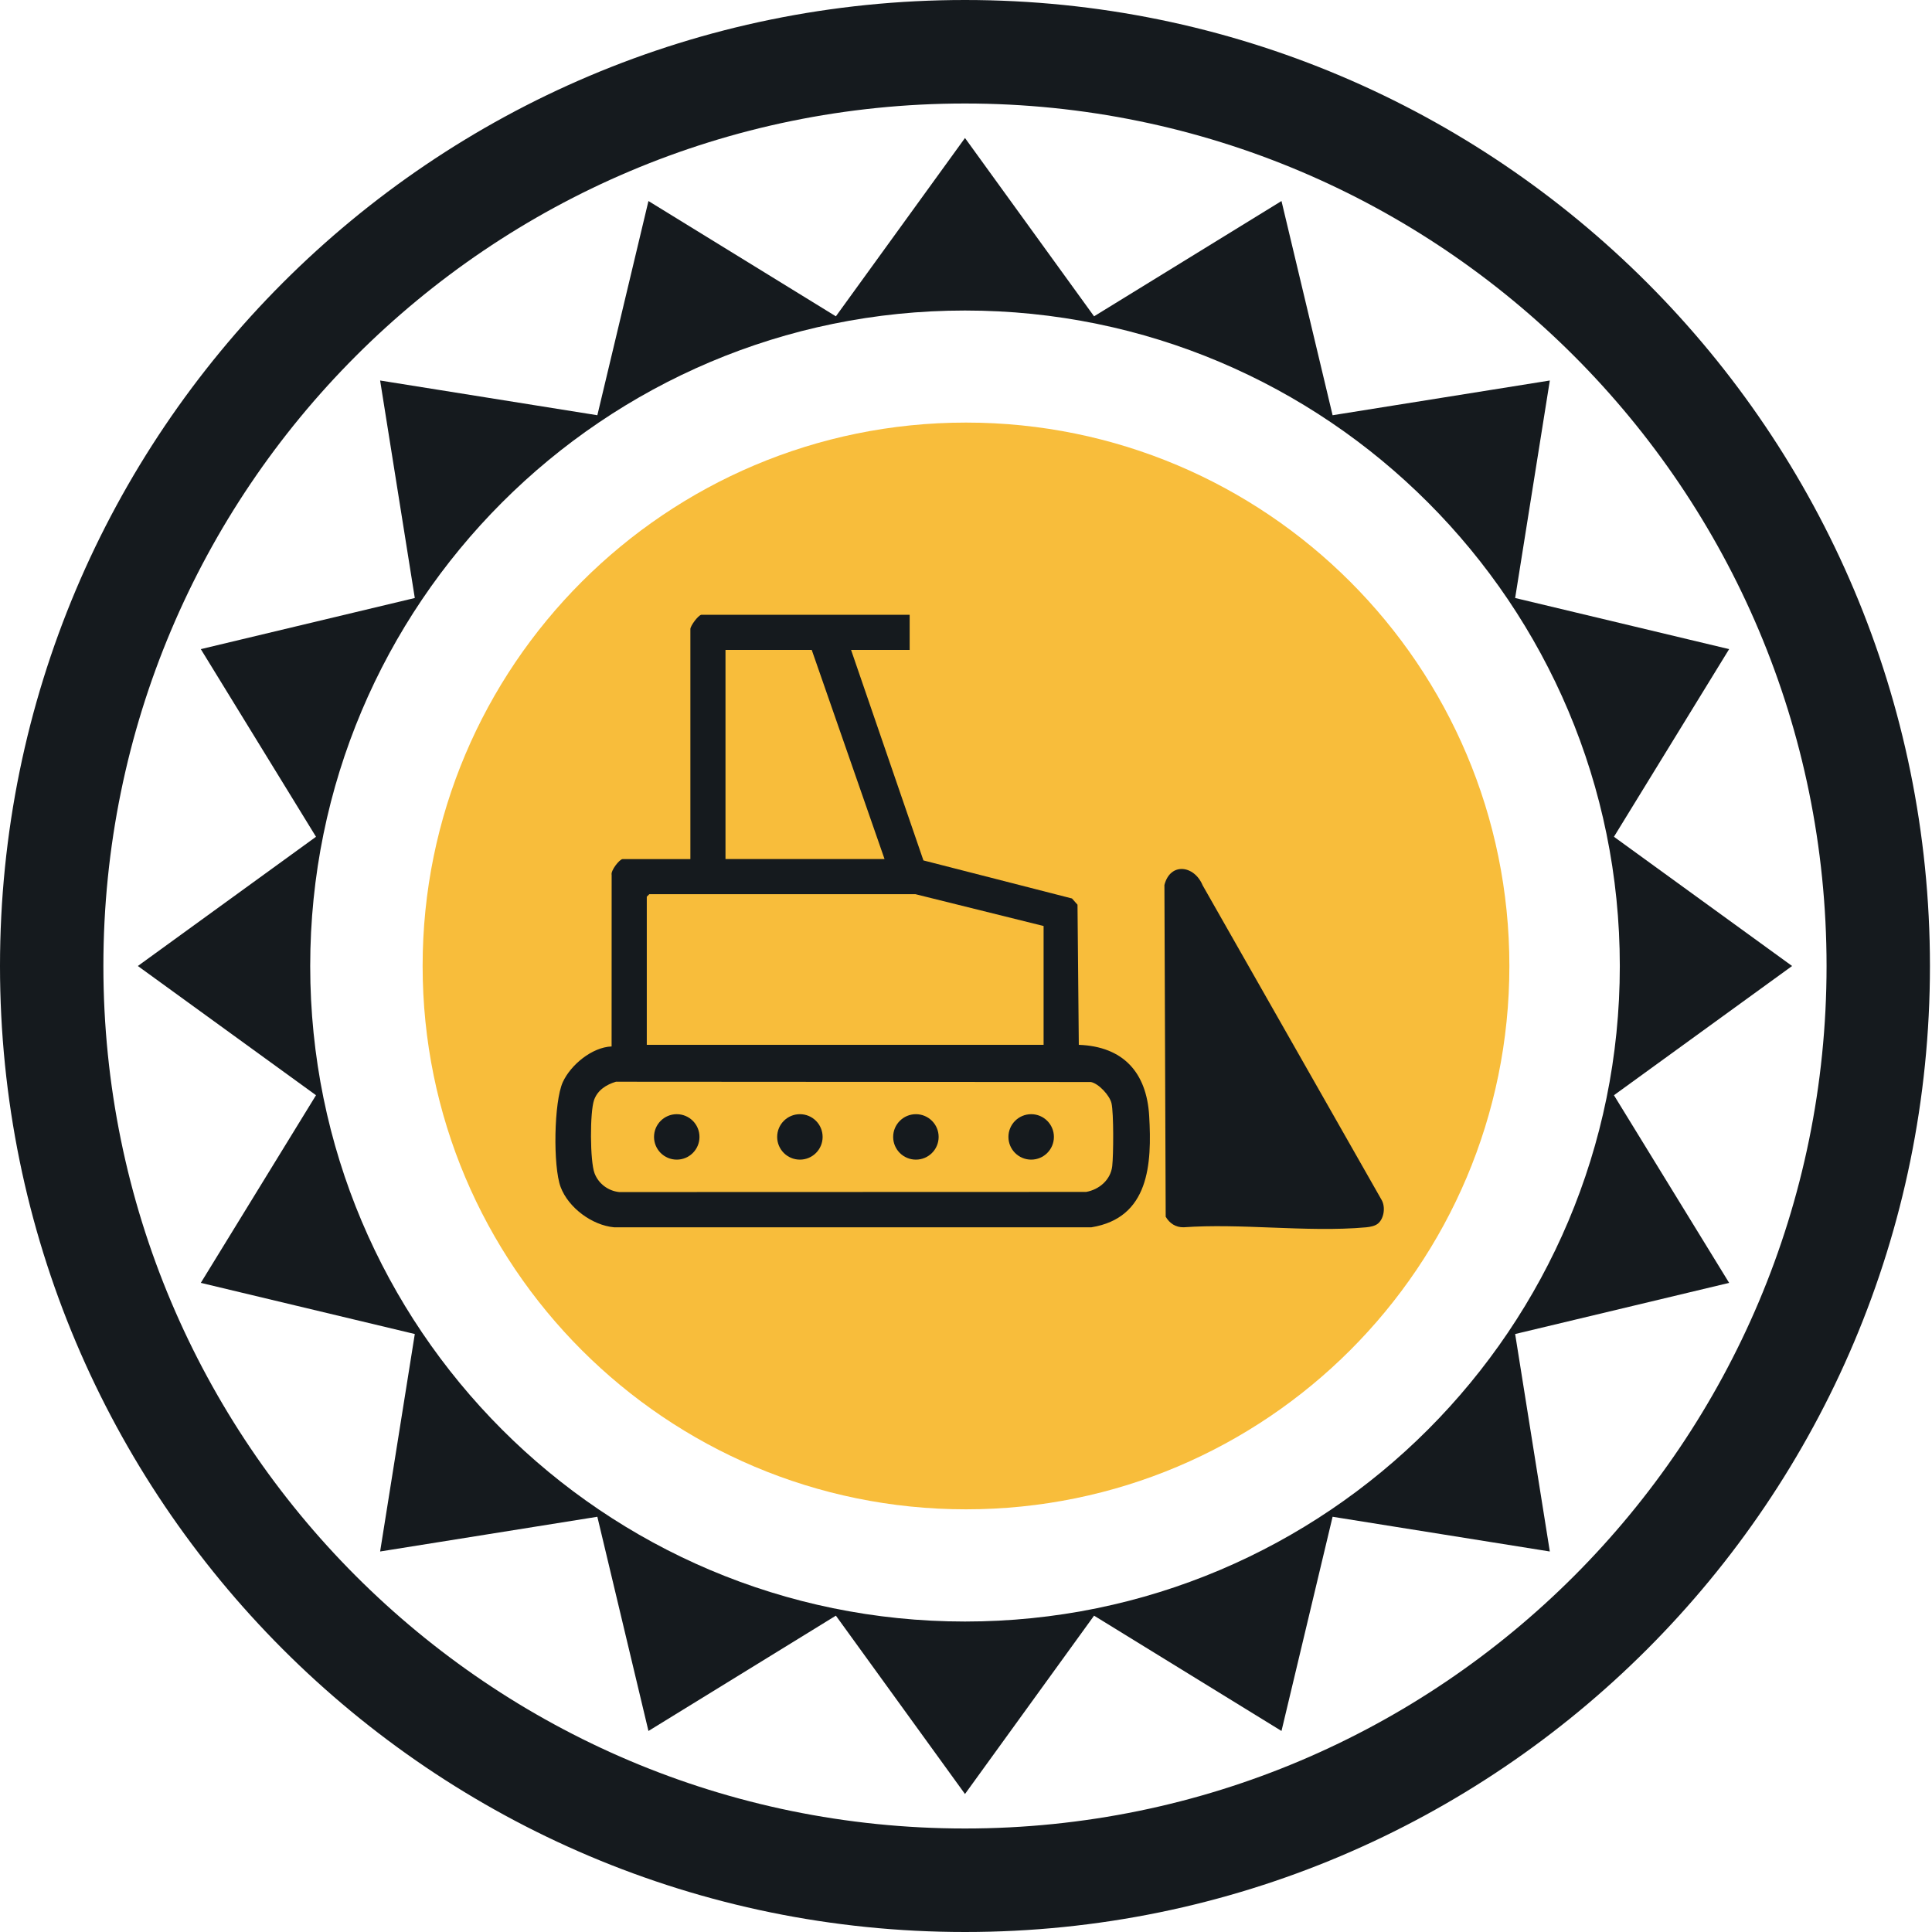 <svg width="80" height="80" viewBox="0 0 80 80" fill="none" xmlns="http://www.w3.org/2000/svg">
<g clip-path="url(#clip0_3175_28468)">
<g clip-path="url(#clip1_3175_28468)">
<path d="M62.5 39.998C62.5 52.425 52.426 62.498 40 62.498C27.574 62.498 17.5 52.425 17.5 39.998C17.5 27.572 27.574 17.498 40 17.498C52.426 17.498 62.5 27.572 62.5 39.998Z" fill="#F8BD3B"/>
<path fill-rule="evenodd" clip-rule="evenodd" d="M39.958 5.714L45.303 13.098L53.064 8.324L55.18 17.194L64.175 15.756L62.739 24.762L71.6 26.879L66.83 34.649L74.207 40L66.83 45.351L71.6 53.121L62.739 55.239L64.175 64.244L55.18 62.806L53.064 71.676L45.303 66.901L39.958 74.286L34.612 66.901L26.851 71.676L24.735 62.806L15.74 64.244L17.176 55.239L8.315 53.121L13.085 45.351L5.708 40L13.085 34.649L8.315 26.879L17.176 24.762L15.74 15.756L24.735 17.194L26.851 8.324L34.612 13.098L39.958 5.714ZM67.073 40.001C67.073 54.991 54.934 67.144 39.959 67.144C24.985 67.144 12.845 54.991 12.845 40.001C12.845 25.01 24.985 12.858 39.959 12.858C54.934 12.858 67.073 25.01 67.073 40.001Z" fill="#151A1E"/>
<path fill-rule="evenodd" clip-rule="evenodd" d="M79.915 40C79.915 62.091 62.025 80 39.958 80C17.89 80 0 62.091 0 40C0 17.909 17.89 0 39.958 0C62.025 0 79.915 17.909 79.915 40ZM75.634 40C75.634 59.724 59.661 75.714 39.958 75.714C20.254 75.714 4.281 59.724 4.281 40C4.281 20.276 20.254 4.286 39.958 4.286C59.661 4.286 75.634 20.276 75.634 40Z" fill="#151A1E"/>
</g>
<path d="M42.699 48.018C43.218 48.018 43.64 47.597 43.64 47.077C43.64 46.557 43.218 46.136 42.699 46.136C42.179 46.136 41.757 46.557 41.757 47.077C41.757 47.597 42.179 48.018 42.699 48.018Z" fill="#151A1E"/>
<path d="M38.867 47.077C38.867 47.597 38.445 48.018 37.925 48.018C37.406 48.018 36.984 47.597 36.984 47.077C36.984 46.557 37.406 46.136 37.925 46.136C38.445 46.136 38.867 46.557 38.867 47.077Z" fill="#151A1E"/>
<path d="M33.122 48.018C33.642 48.018 34.063 47.597 34.063 47.077C34.063 46.557 33.642 46.136 33.122 46.136C32.602 46.136 32.181 46.557 32.181 47.077C32.181 47.597 32.602 48.018 33.122 48.018Z" fill="#151A1E"/>
<path d="M28.964 47.077C28.964 47.597 28.543 48.018 28.023 48.018C27.503 48.018 27.082 47.597 27.082 47.077C27.082 46.557 27.503 46.136 28.023 46.136C28.543 46.136 28.964 46.557 28.964 47.077Z" fill="#151A1E"/>
<path fill-rule="evenodd" clip-rule="evenodd" d="M37.667 25.456V26.912H35.241L38.237 35.628L44.389 37.204L44.617 37.462L44.671 43.264C46.51 43.332 47.48 44.409 47.585 46.206C47.702 48.201 47.587 50.429 45.193 50.82H25.429C24.514 50.736 23.537 50.01 23.215 49.153C22.893 48.295 22.936 45.617 23.304 44.81C23.632 44.092 24.514 43.363 25.325 43.331L25.327 36.23C25.279 36.046 25.659 35.574 25.779 35.574H28.587V26.046C28.587 25.919 28.899 25.488 29.038 25.457L37.667 25.456ZM36.627 35.572H30.041V26.911H33.612L36.627 35.572ZM43.213 38.344V43.263H26.782V37.13L26.886 37.027H37.909L43.213 38.344ZM24.599 45.55C24.743 45.14 25.107 44.911 25.504 44.792L45.172 44.804C45.499 44.87 45.95 45.36 46.025 45.684C46.119 46.091 46.107 47.829 46.055 48.287C45.99 48.854 45.52 49.257 44.974 49.355L25.638 49.361C25.179 49.312 24.78 49.011 24.618 48.58C24.429 48.077 24.422 46.056 24.599 45.55Z" fill="#151A1E"/>
<path d="M52.657 50.831C53.994 50.882 55.329 50.933 56.575 50.82C56.739 50.804 56.945 50.766 57.07 50.656C57.313 50.441 57.373 49.978 57.212 49.691L49.799 36.66C49.455 35.829 48.46 35.692 48.216 36.645L48.269 50.383C48.433 50.658 48.682 50.824 49.011 50.819C50.182 50.736 51.42 50.783 52.657 50.831Z" fill="#151A1E"/>
</g>
<defs>
<clipPath id="clip0_3175_28468">
<rect width="79.915" height="80" fill="white"/>
</clipPath>
<clipPath id="clip1_3175_28468">
<rect width="79.915" height="80" fill="white"/>
</clipPath>
</defs>
</svg>
